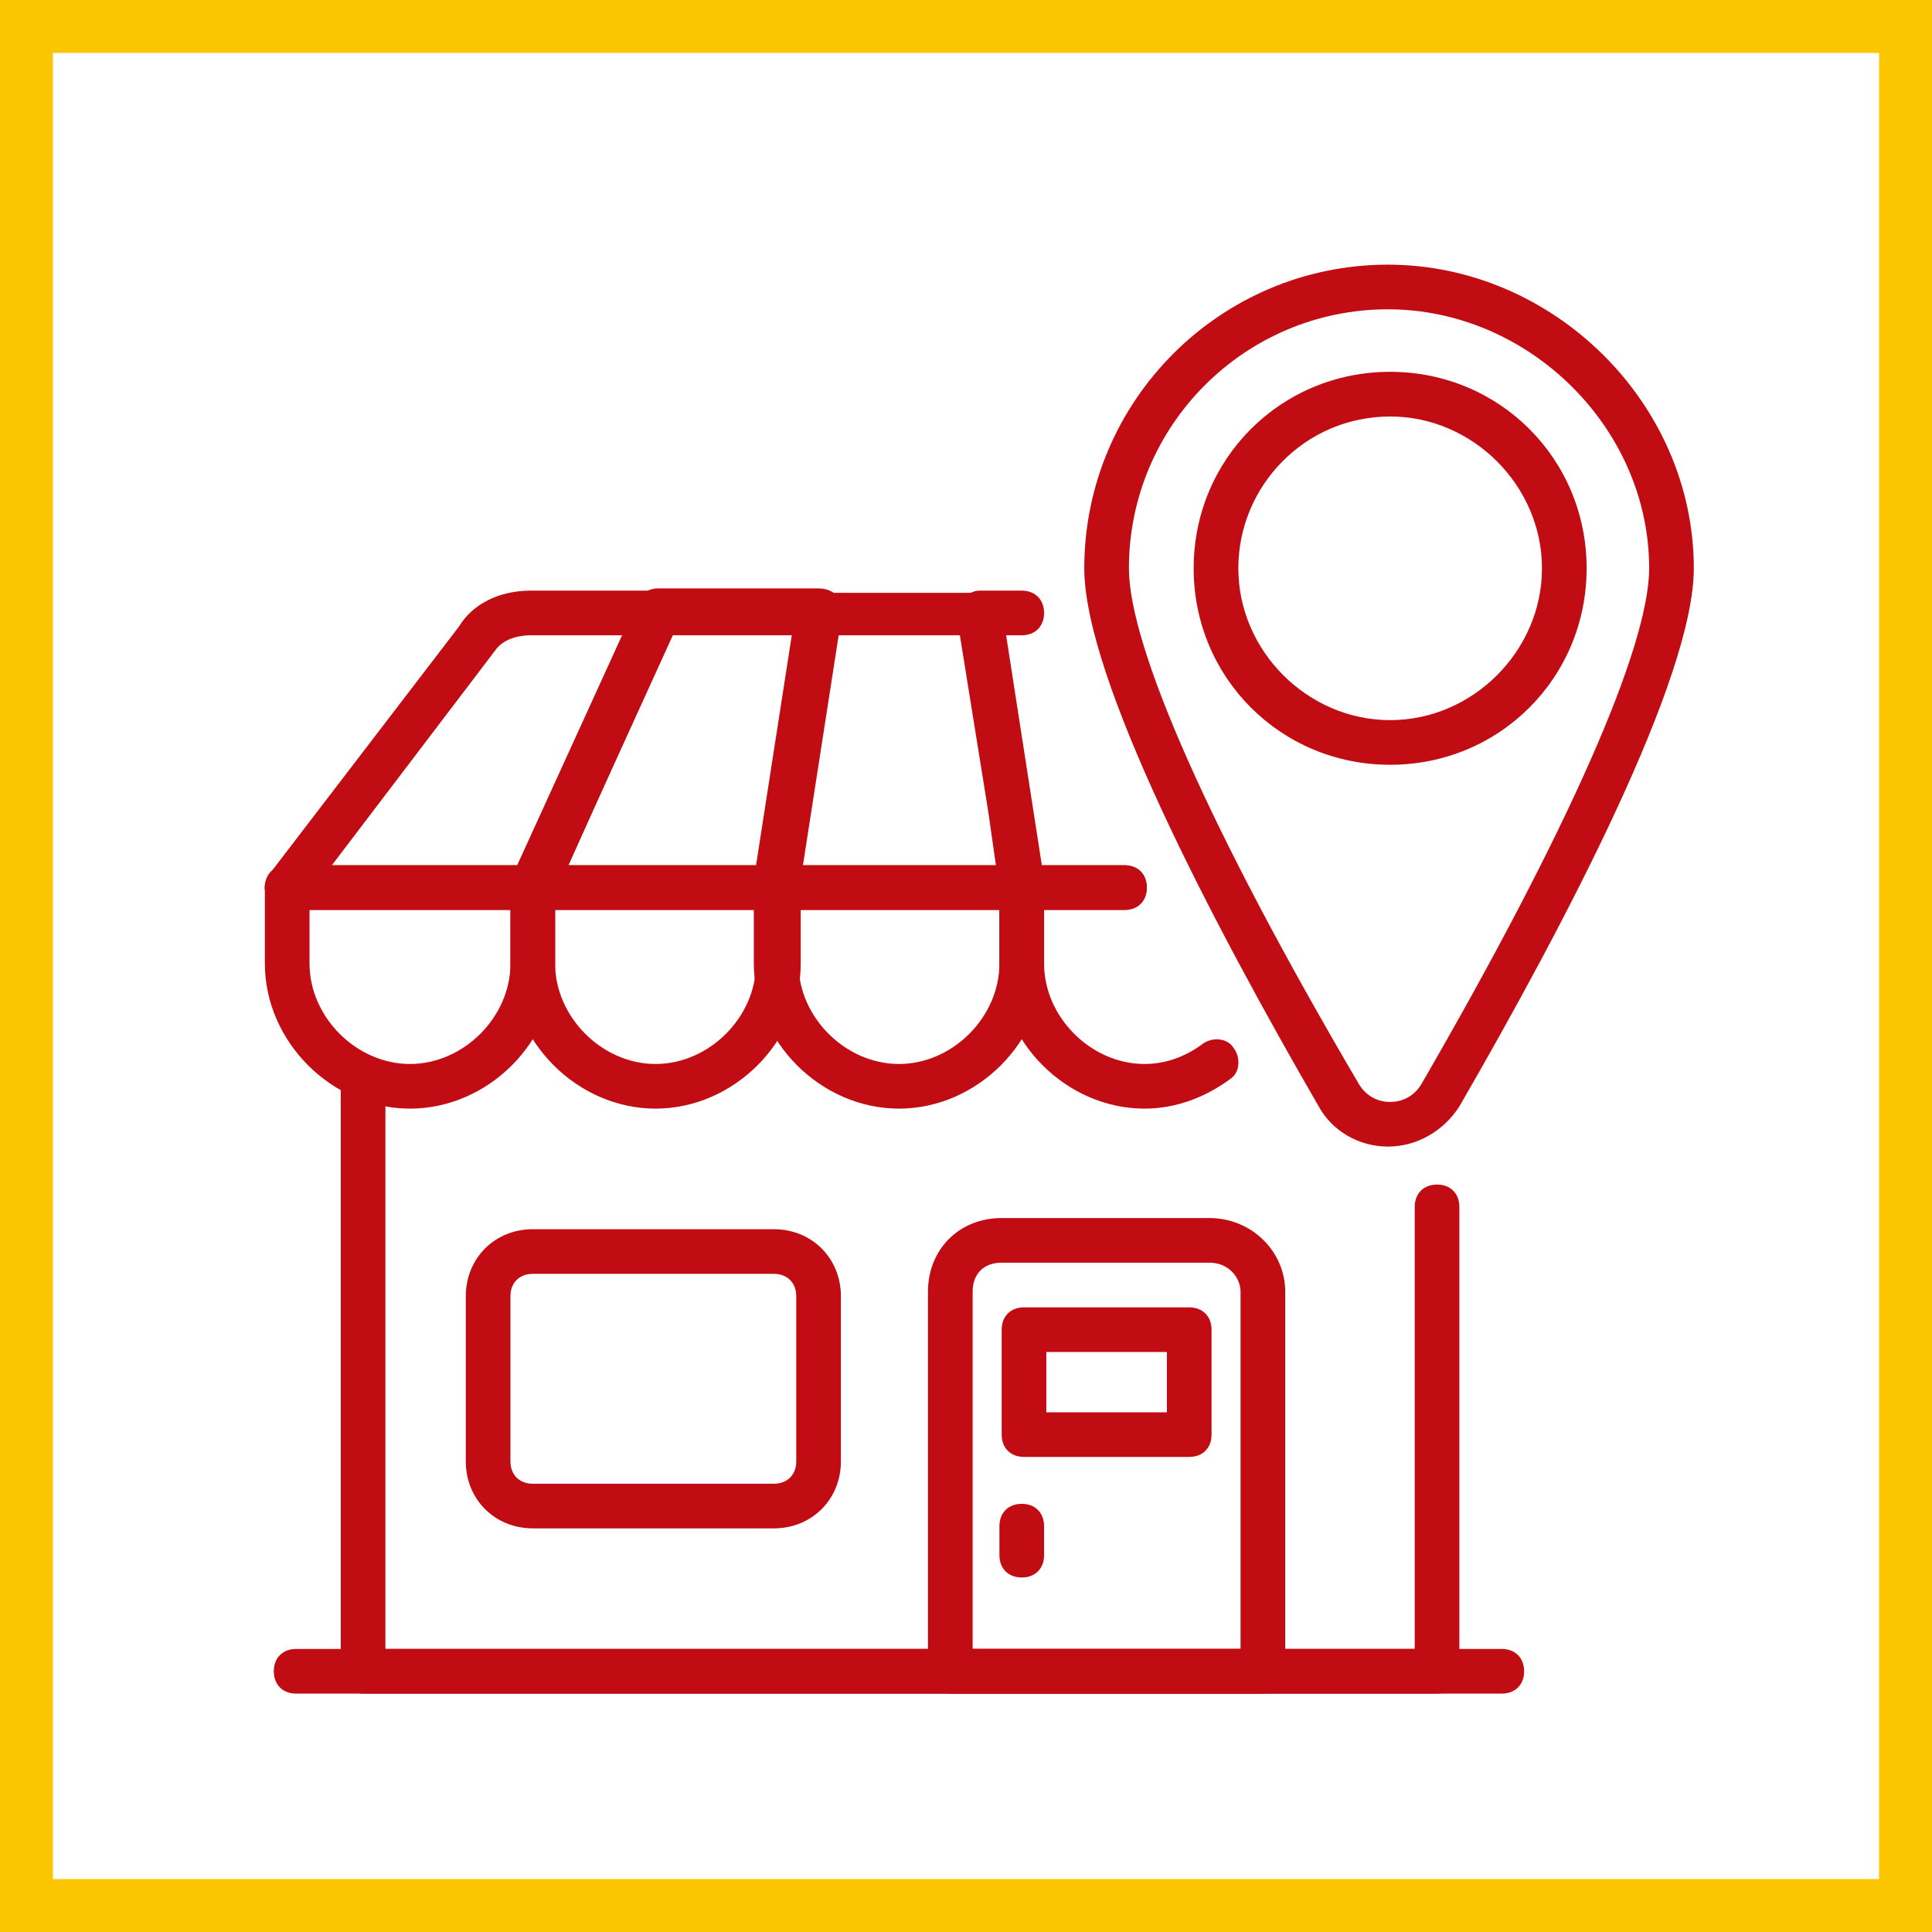 <?xml version="1.0" encoding="UTF-8"?> <svg xmlns="http://www.w3.org/2000/svg" width="73" height="73" viewBox="0 0 73 73" fill="none"><rect x="0" y="0" width="73" height="73" fill="#333333" stroke="none"/><rect x="1" y="1" width="71" height="71" fill="white" stroke="#FCC501" stroke-width="2"></rect><path d="M54.298 63.992H13.72C13.213 63.992 12.876 63.655 12.876 63.149V40.792C12.876 40.286 13.213 39.949 13.72 39.949C14.226 39.949 14.563 40.286 14.563 40.792V62.305H53.455V45.601C53.455 45.095 53.792 44.758 54.298 44.758C54.804 44.758 55.142 45.095 55.142 45.601V63.149C55.142 63.655 54.804 63.992 54.298 63.992Z" fill="#C20C13"></path><path d="M29.327 34.381H20.131C19.878 34.381 19.541 34.212 19.456 33.959C19.372 33.706 19.288 33.453 19.372 33.115L24.096 22.739C24.265 22.401 24.518 22.233 24.855 22.233H30.93C31.183 22.233 31.436 22.317 31.605 22.486C31.773 22.654 31.858 22.908 31.773 23.161L30.17 33.537C30.086 34.044 29.748 34.381 29.327 34.381ZM21.481 32.694H28.567L29.917 24.004H25.362L21.481 32.694Z" fill="#C20C13"></path><path d="M42.487 34.381H38.607C38.185 34.381 37.847 34.044 37.763 33.622L37.341 30.669L36.16 23.329C36.16 23.076 36.16 22.823 36.329 22.654C36.498 22.486 36.751 22.317 37.004 22.317H38.607C39.113 22.317 39.45 22.654 39.45 23.161C39.45 23.667 39.113 24.004 38.607 24.004H38.016L39.366 32.694H42.487C42.994 32.694 43.331 33.031 43.331 33.537C43.331 34.044 42.994 34.381 42.487 34.381Z" fill="#C20C13"></path><path d="M20.131 34.381H10.851C10.514 34.381 10.261 34.212 10.092 33.875C9.923 33.537 10.008 33.284 10.176 33.031L17.347 23.667C17.853 22.823 18.866 22.317 20.047 22.317H24.855C25.109 22.317 25.446 22.486 25.53 22.739C25.615 22.992 25.699 23.245 25.615 23.582L20.89 33.959C20.722 34.212 20.469 34.381 20.131 34.381ZM12.539 32.694H19.541L23.506 24.004H20.047C19.709 24.004 19.035 24.089 18.697 24.595L12.539 32.694Z" fill="#C20C13"></path><path d="M38.607 34.381H29.327C29.074 34.381 28.821 34.297 28.652 34.128C28.483 33.959 28.399 33.706 28.483 33.453L30.086 23.076C30.171 22.654 30.508 22.401 30.93 22.401H37.004C37.426 22.401 37.763 22.739 37.848 23.076L39.45 33.453C39.45 33.706 39.45 33.959 39.282 34.128C39.113 34.297 38.86 34.381 38.607 34.381ZM30.339 32.694H37.679L36.329 24.004H31.689L30.339 32.694Z" fill="#C20C13"></path><path d="M24.771 41.889C21.819 41.889 19.288 39.358 19.288 36.406V33.537C19.288 33.031 19.625 32.694 20.131 32.694H29.411C29.917 32.694 30.255 33.031 30.255 33.537V36.406C30.255 39.358 27.724 41.889 24.771 41.889ZM20.975 34.381V36.406C20.975 38.43 22.747 40.202 24.771 40.202C26.796 40.202 28.567 38.43 28.567 36.406V34.381H20.975Z" fill="#C20C13"></path><path d="M43.247 41.889C40.294 41.889 37.763 39.358 37.763 36.406V33.537C37.763 33.031 38.101 32.694 38.607 32.694H42.487C42.994 32.694 43.331 33.031 43.331 33.537C43.331 34.044 42.994 34.381 42.487 34.381H39.45V36.406C39.45 38.43 41.222 40.202 43.247 40.202C44.006 40.202 44.765 39.949 45.44 39.443C45.778 39.19 46.368 39.19 46.621 39.611C46.874 39.949 46.874 40.539 46.453 40.792C45.525 41.467 44.428 41.889 43.247 41.889Z" fill="#C20C13"></path><path d="M15.491 41.889C12.539 41.889 10.008 39.358 10.008 36.406V33.537C10.008 33.031 10.345 32.694 10.851 32.694H20.131C20.638 32.694 20.975 33.031 20.975 33.537V36.406C20.975 39.358 18.444 41.889 15.491 41.889ZM11.695 34.381V36.406C11.695 38.43 13.467 40.202 15.491 40.202C17.516 40.202 19.288 38.43 19.288 36.406V34.381H11.695Z" fill="#C20C13"></path><path d="M33.967 41.889C31.014 41.889 28.483 39.358 28.483 36.406V33.537C28.483 33.031 28.82 32.694 29.326 32.694H38.606C39.113 32.694 39.45 33.031 39.45 33.537V36.406C39.45 39.358 36.919 41.889 33.967 41.889ZM30.17 34.381V36.406C30.17 38.43 31.942 40.202 33.967 40.202C35.991 40.202 37.763 38.43 37.763 36.406V34.381H30.17Z" fill="#C20C13"></path><path d="M47.718 63.992H35.907C35.401 63.992 35.063 63.655 35.063 63.149V48.807C35.063 47.204 36.245 46.023 37.847 46.023H45.693C47.296 46.023 48.562 47.288 48.562 48.807V63.149C48.562 63.655 48.224 63.992 47.718 63.992ZM36.751 62.305H46.874V48.807C46.874 48.301 46.453 47.71 45.693 47.71H37.847C37.173 47.71 36.751 48.132 36.751 48.807V62.305Z" fill="#C20C13"></path><path d="M44.934 55.05H38.691C38.185 55.05 37.848 54.712 37.848 54.206V50.241C37.848 49.735 38.185 49.398 38.691 49.398H44.934C45.44 49.398 45.778 49.735 45.778 50.241V54.206C45.778 54.712 45.44 55.05 44.934 55.05ZM39.535 53.363H44.09V51.085H39.535V53.363Z" fill="#C20C13"></path><path d="M56.745 63.992H11.189C10.683 63.992 10.345 63.655 10.345 63.149C10.345 62.643 10.683 62.305 11.189 62.305H56.745C57.251 62.305 57.589 62.643 57.589 63.149C57.589 63.655 57.251 63.992 56.745 63.992Z" fill="#C20C13"></path><path d="M52.442 43.323C51.345 43.323 50.333 42.733 49.827 41.805C45.777 34.803 40.969 25.607 40.969 21.473C40.969 15.146 46.115 10 52.442 10C58.685 10 64 15.23 64 21.473C64 25.607 59.191 34.803 55.142 41.805C54.551 42.733 53.539 43.323 52.442 43.323ZM52.442 11.687C47.043 11.687 42.656 16.074 42.656 21.473C42.656 24.426 45.693 31.344 51.345 40.961C51.599 41.383 52.02 41.636 52.526 41.636C53.033 41.636 53.455 41.383 53.708 40.961C59.276 31.344 62.313 24.426 62.313 21.473C62.313 16.159 57.757 11.687 52.442 11.687Z" fill="#C20C13"></path><path d="M52.526 28.897C48.393 28.897 45.102 25.607 45.102 21.473C45.102 17.34 48.393 14.049 52.526 14.049C56.66 14.049 59.95 17.34 59.95 21.473C59.95 25.607 56.66 28.897 52.526 28.897ZM52.526 15.737C49.321 15.737 46.79 18.352 46.79 21.473C46.79 24.595 49.405 27.21 52.526 27.21C55.648 27.21 58.263 24.595 58.263 21.473C58.263 18.352 55.648 15.737 52.526 15.737Z" fill="#C20C13"></path><path d="M29.242 57.749H20.131C18.697 57.749 17.6 56.653 17.6 55.219V48.976C17.6 47.542 18.697 46.445 20.131 46.445H29.242C30.676 46.445 31.773 47.542 31.773 48.976V55.219C31.773 56.653 30.676 57.749 29.242 57.749ZM20.131 48.132C19.625 48.132 19.287 48.47 19.287 48.976V55.219C19.287 55.725 19.625 56.062 20.131 56.062H29.242C29.748 56.062 30.086 55.725 30.086 55.219V48.976C30.086 48.47 29.748 48.132 29.242 48.132H20.131Z" fill="#C20C13"></path><path d="M38.607 59.605C38.101 59.605 37.763 59.268 37.763 58.762V57.665C37.763 57.159 38.101 56.822 38.607 56.822C39.113 56.822 39.45 57.159 39.45 57.665V58.762C39.45 59.268 39.113 59.605 38.607 59.605Z" fill="#C20C13"></path></svg> 